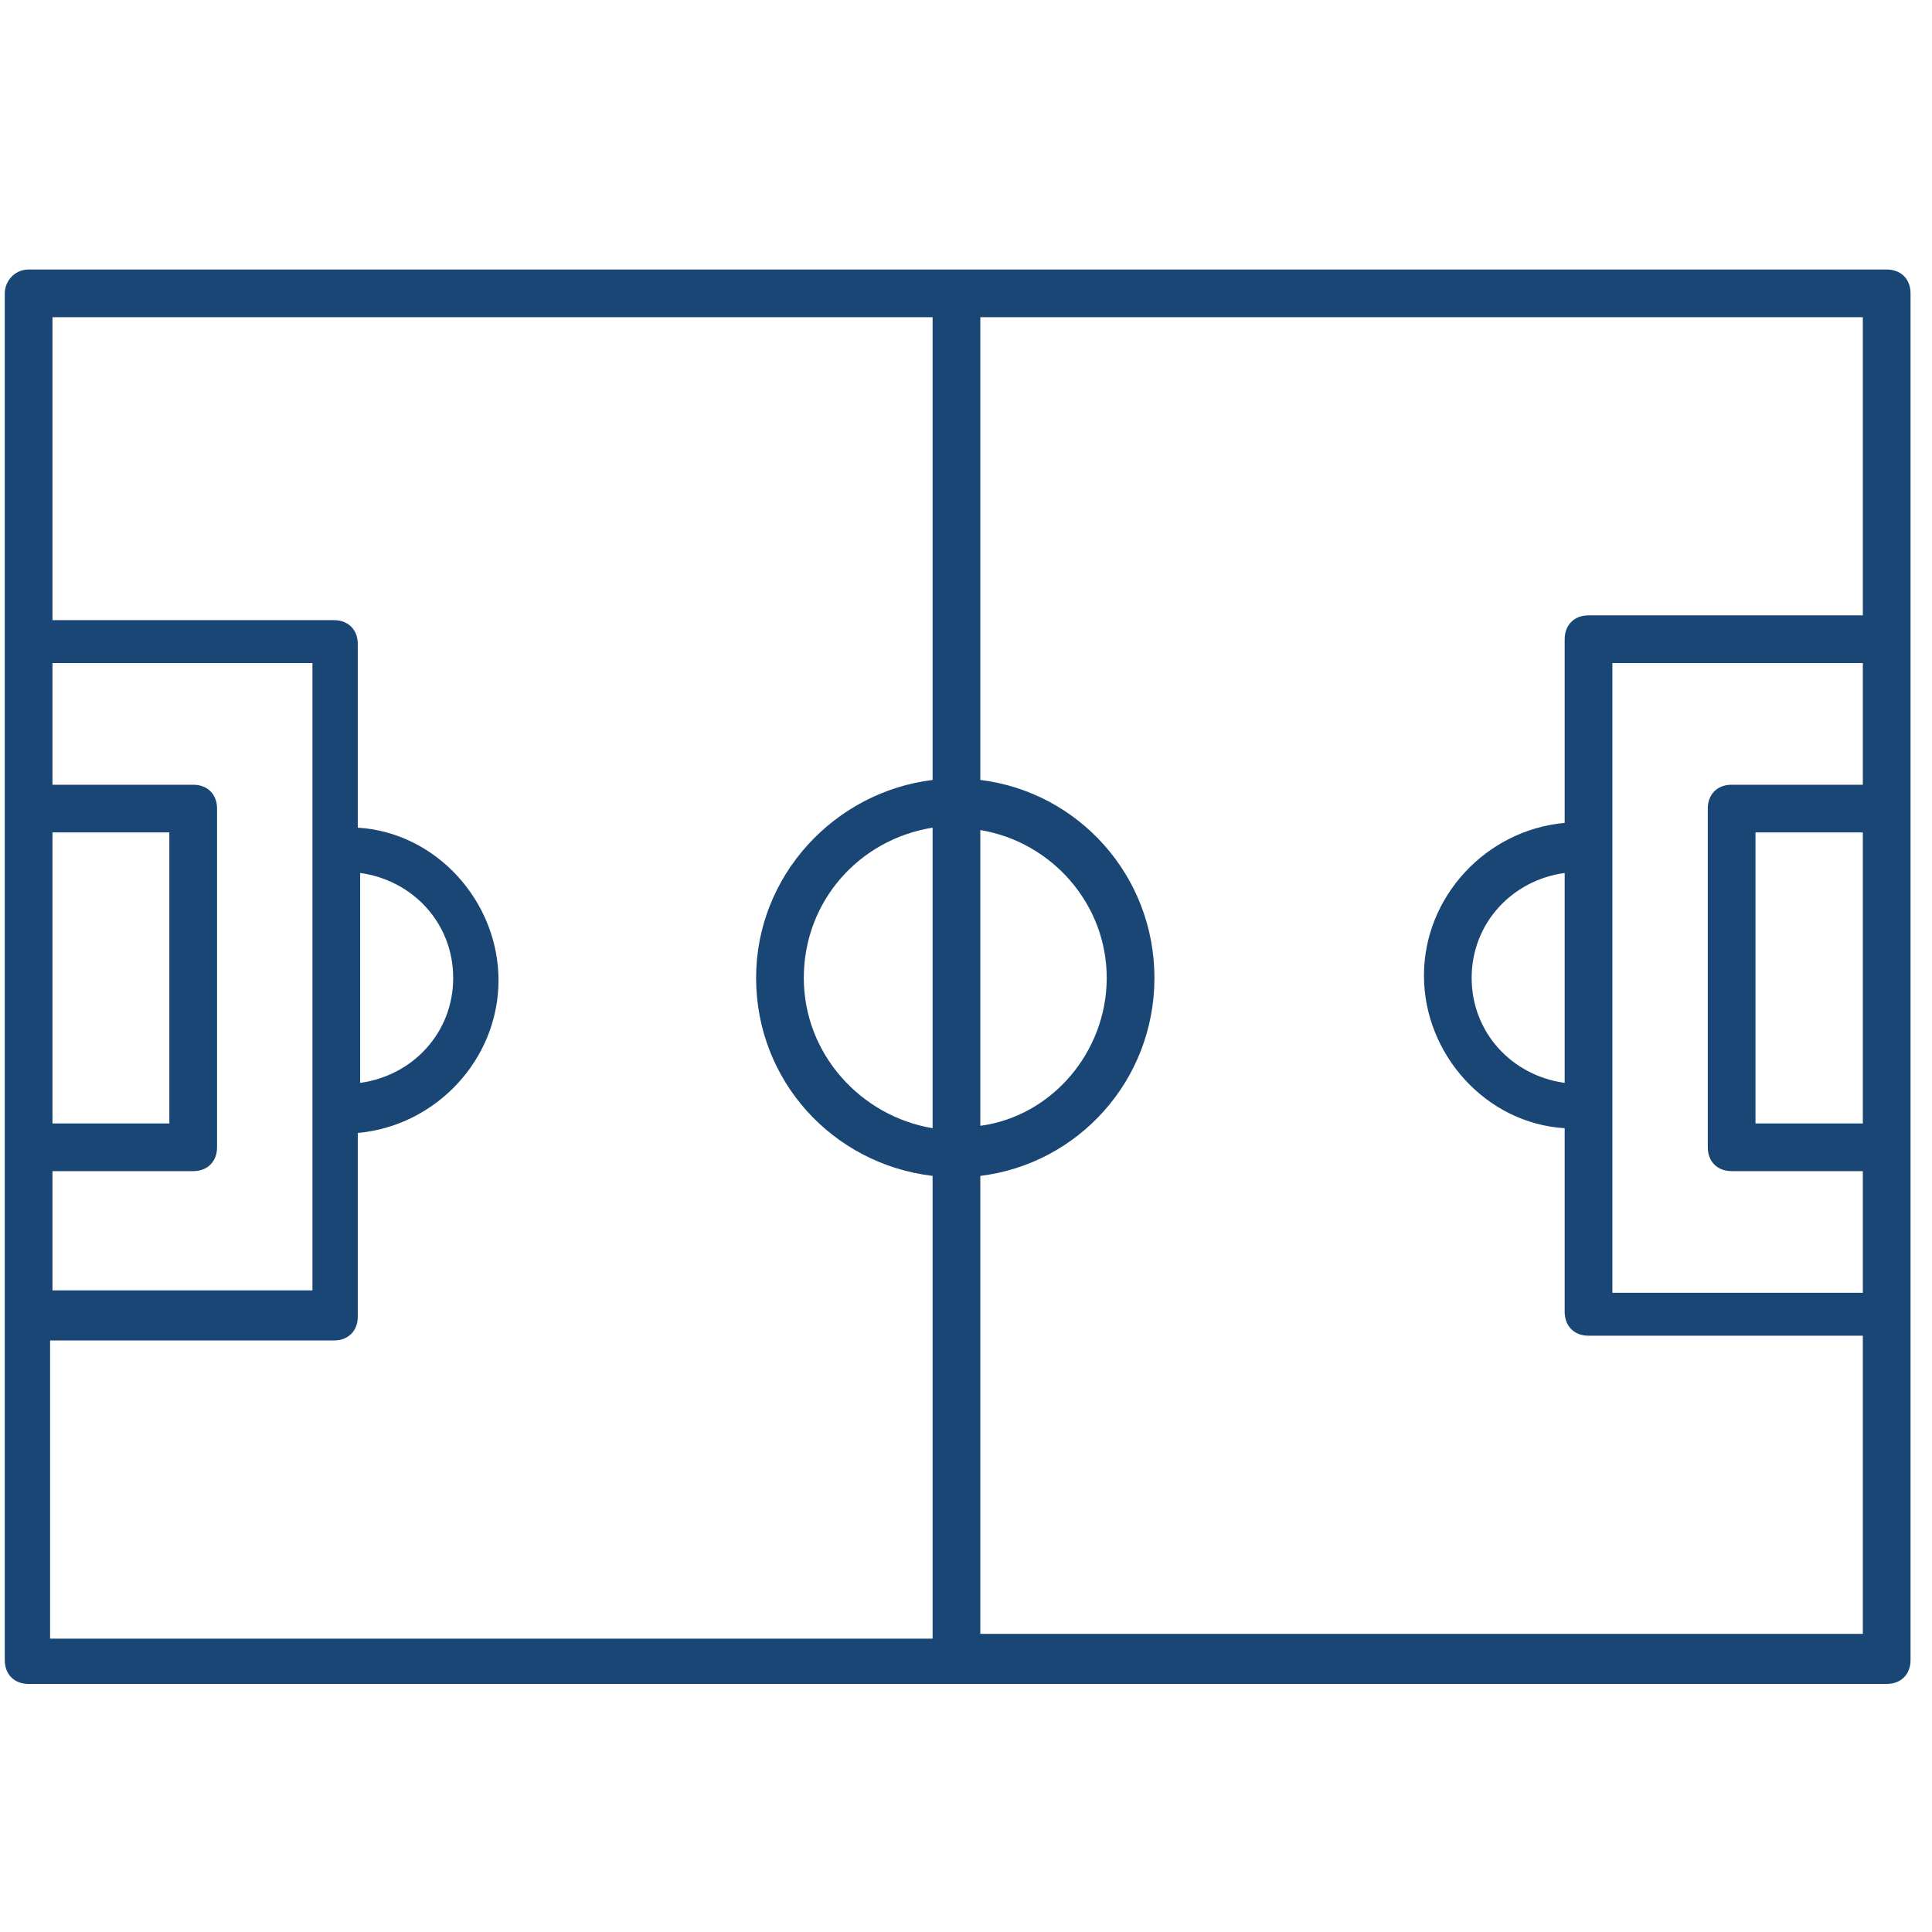 <?xml version="1.0" encoding="UTF-8"?>
<svg width="81px" height="81px" viewBox="0 0 81 81" version="1.1" xmlns="http://www.w3.org/2000/svg" xmlns:xlink="http://www.w3.org/1999/xlink">
    <!-- Generator: Sketch 51.2 (57519) - http://www.bohemiancoding.com/sketch -->
    <title>kicker</title>
    <desc>Created with Sketch.</desc>
    <defs></defs>
    <g id="kicker" stroke="none" stroke-width="1" fill="none" fill-rule="evenodd" fill-opacity="0.9">
        <g id="noun_Soccer-Field_1078447" transform="translate(0, 11)" fill="#003265">
            <path d="M0.2,1.3 L0.2,58.6 C0.2,59.2 0.6,59.6 1.2,59.6 L79.1,59.6 C79.7,59.6 80.1,59.2 80.1,58.6 L80.1,1.3 C80.1,0.7 79.7,0.3 79.1,0.3 L1.2,0.3 C0.6,0.3 0.2,0.8 0.2,1.3 Z M2.2,23.9 L7.1,23.9 L7.1,36.1 L2.2,36.1 L2.2,23.9 Z M2.2,38.1 L8.1,38.1 C8.7,38.1 9.1,37.7 9.1,37.1 L9.1,22.9 C9.1,22.3 8.7,21.9 8.1,21.9 L2.2,21.9 L2.2,16.8 L13.1,16.8 L13.1,43.1 L2.2,43.1 L2.2,38.1 Z M41.1,23.8 C44.1,24.3 46.4,26.9 46.4,30 C46.4,33.1 44.1,35.8 41.1,36.2 L41.1,23.8 Z M39.1,36.3 C36.1,35.8 33.7,33.2 33.7,30 C33.7,26.8 36,24.2 39.1,23.7 L39.1,36.3 Z M78.1,36.1 L73.6,36.1 L73.6,23.9 L78.1,23.9 L78.1,36.1 Z M78.1,21.9 L72.6,21.9 C72,21.9 71.6,22.3 71.6,22.9 L71.6,37.1 C71.6,37.7 72,38.1 72.6,38.1 L78.1,38.1 L78.1,43.2 L67.6,43.2 L67.6,16.8 L78.1,16.8 L78.1,21.9 Z M78.1,14.8 L66.6,14.8 C66,14.8 65.6,15.2 65.6,15.8 L65.6,23.5 C62.3,23.8 59.7,26.6 59.7,29.9 C59.7,33.2 62.3,36.1 65.6,36.3 L65.6,44 C65.6,44.6 66,45 66.6,45 L78.1,45 L78.1,57.5 L41.1,57.5 L41.1,38.3 C45.2,37.8 48.4,34.3 48.4,30 C48.4,25.7 45.2,22.2 41.1,21.7 L41.1,2.3 L78.1,2.3 L78.1,14.8 Z M65.6,34.4 C63.4,34.1 61.7,32.3 61.7,30 C61.7,27.7 63.4,25.9 65.6,25.6 L65.6,34.4 Z M39.1,2.3 L39.1,21.7 C35,22.2 31.7,25.7 31.7,30 C31.7,34.3 34.9,37.8 39.1,38.3 L39.1,57.7 L2.1,57.7 L2.1,45.2 L14,45.2 C14.6,45.2 15,44.8 15,44.2 L15,36.5 C18.3,36.2 20.9,33.4 20.9,30.1 C20.9,26.8 18.3,23.9 15,23.7 L15,16 C15,15.4 14.6,15 14,15 L2.2,15 L2.2,2.3 L39.1,2.3 Z M15.1,25.6 C17.3,25.9 19,27.7 19,30 C19,32.3 17.3,34.1 15.1,34.4 L15.1,25.6 Z" id="Shape"></path>
        </g>
    </g>
</svg>
